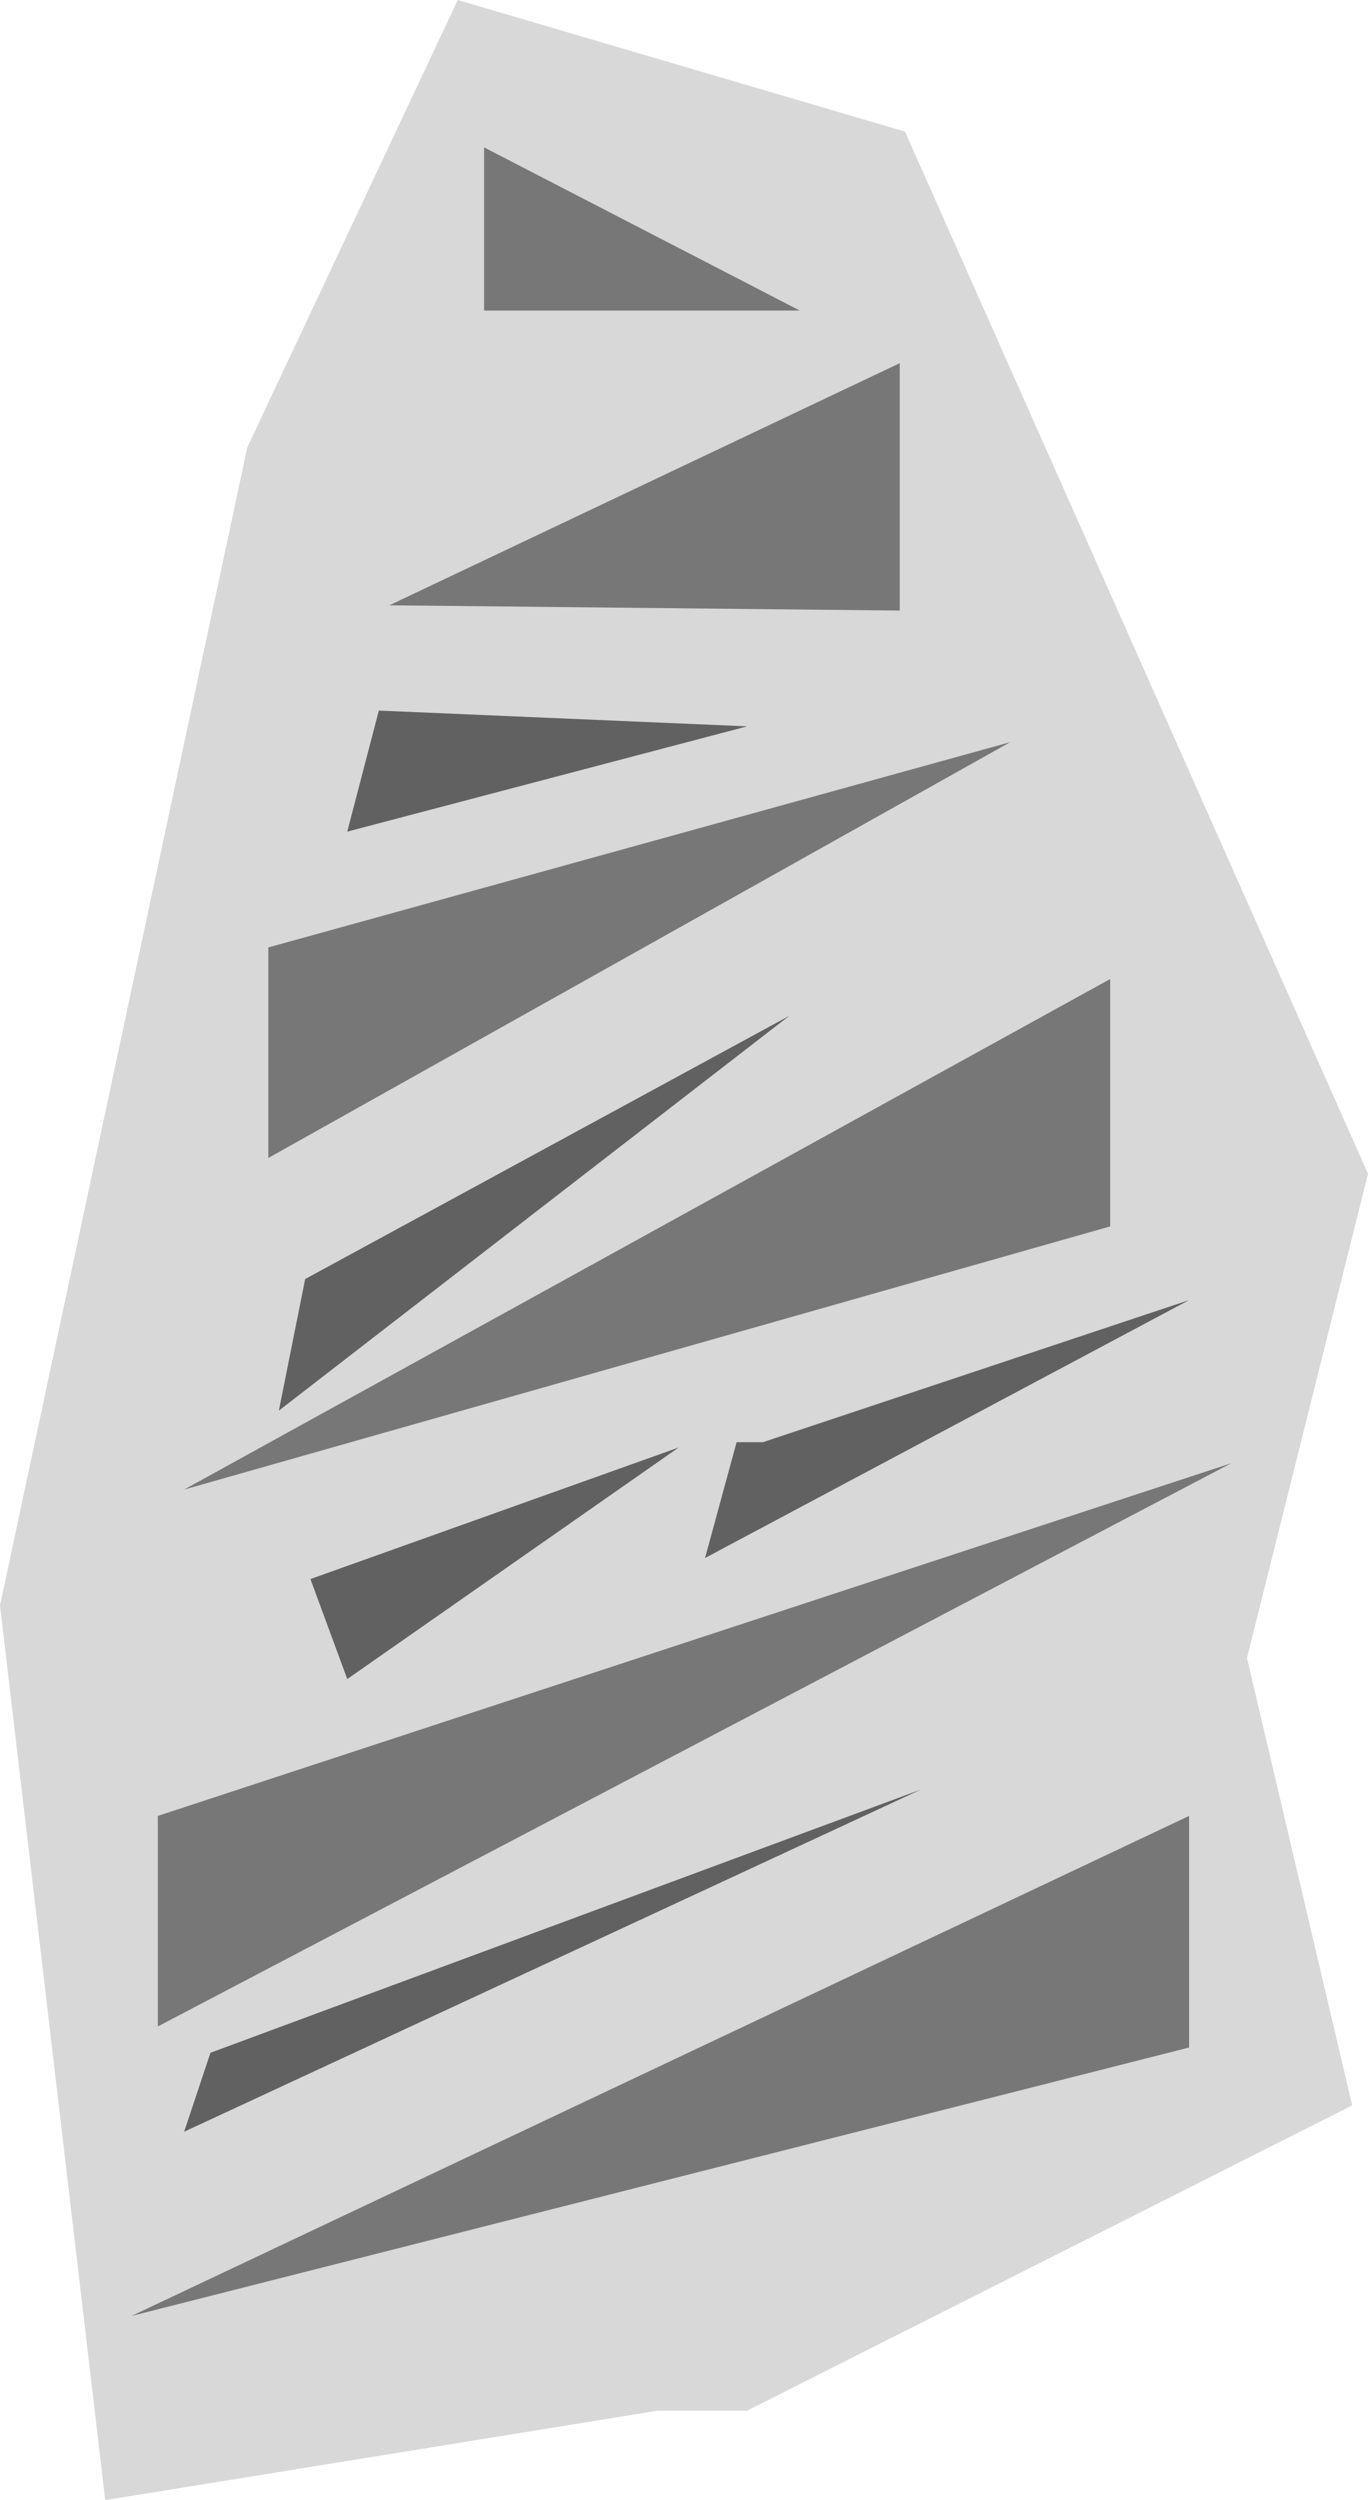 <?xml version="1.0" encoding="UTF-8" standalone="no"?>
<svg xmlns:xlink="http://www.w3.org/1999/xlink" height="23.75px" width="13.0px" xmlns="http://www.w3.org/2000/svg">
  <g transform="matrix(1.0, 0.0, 0.0, 1.0, 7.0, 19.0)">
    <path d="M1.6 -17.75 L6.0 -7.85 4.85 -3.25 5.85 1.0 0.1 3.9 -0.75 3.9 -6.0 4.75 -7.0 -3.75 -4.65 -14.75 -2.65 -19.0 1.6 -17.75" fill="#000000" fill-opacity="0.153" fill-rule="evenodd" stroke="none"/>
    <path d="M1.55 -13.2 L-3.3 -13.25 1.55 -15.55 1.55 -13.2 M3.55 -7.35 L-5.25 -4.85 3.55 -9.7 3.55 -7.35 M-5.5 -1.75 L4.7 -5.1 -5.5 0.25 -5.5 -1.75 M-5.75 3.0 L4.3 -1.75 4.3 0.45 -5.75 3.0 M-2.4 -16.05 L-2.4 -17.6 0.6 -16.05 -2.4 -16.05 M-4.45 -8.0 L-4.45 -10.0 2.6 -11.95 -4.45 -8.0" fill="#000000" fill-opacity="0.451" fill-rule="evenodd" stroke="none"/>
    <path d="M-4.35 -5.6 L-4.1 -6.85 0.5 -9.35 -4.35 -5.6 M-3.7 -11.1 L-3.4 -12.25 0.1 -12.1 -3.7 -11.1 M0.0 -5.3 L0.25 -5.3 4.3 -6.65 -0.3 -4.2 0.0 -5.3 M-4.05 -4.0 L-0.55 -5.25 -3.7 -3.05 -4.05 -4.0 M-5.25 1.25 L-5.0 0.5 1.75 -2.0 -5.25 1.25" fill="#000000" fill-opacity="0.553" fill-rule="evenodd" stroke="none"/>
  </g>
</svg>
